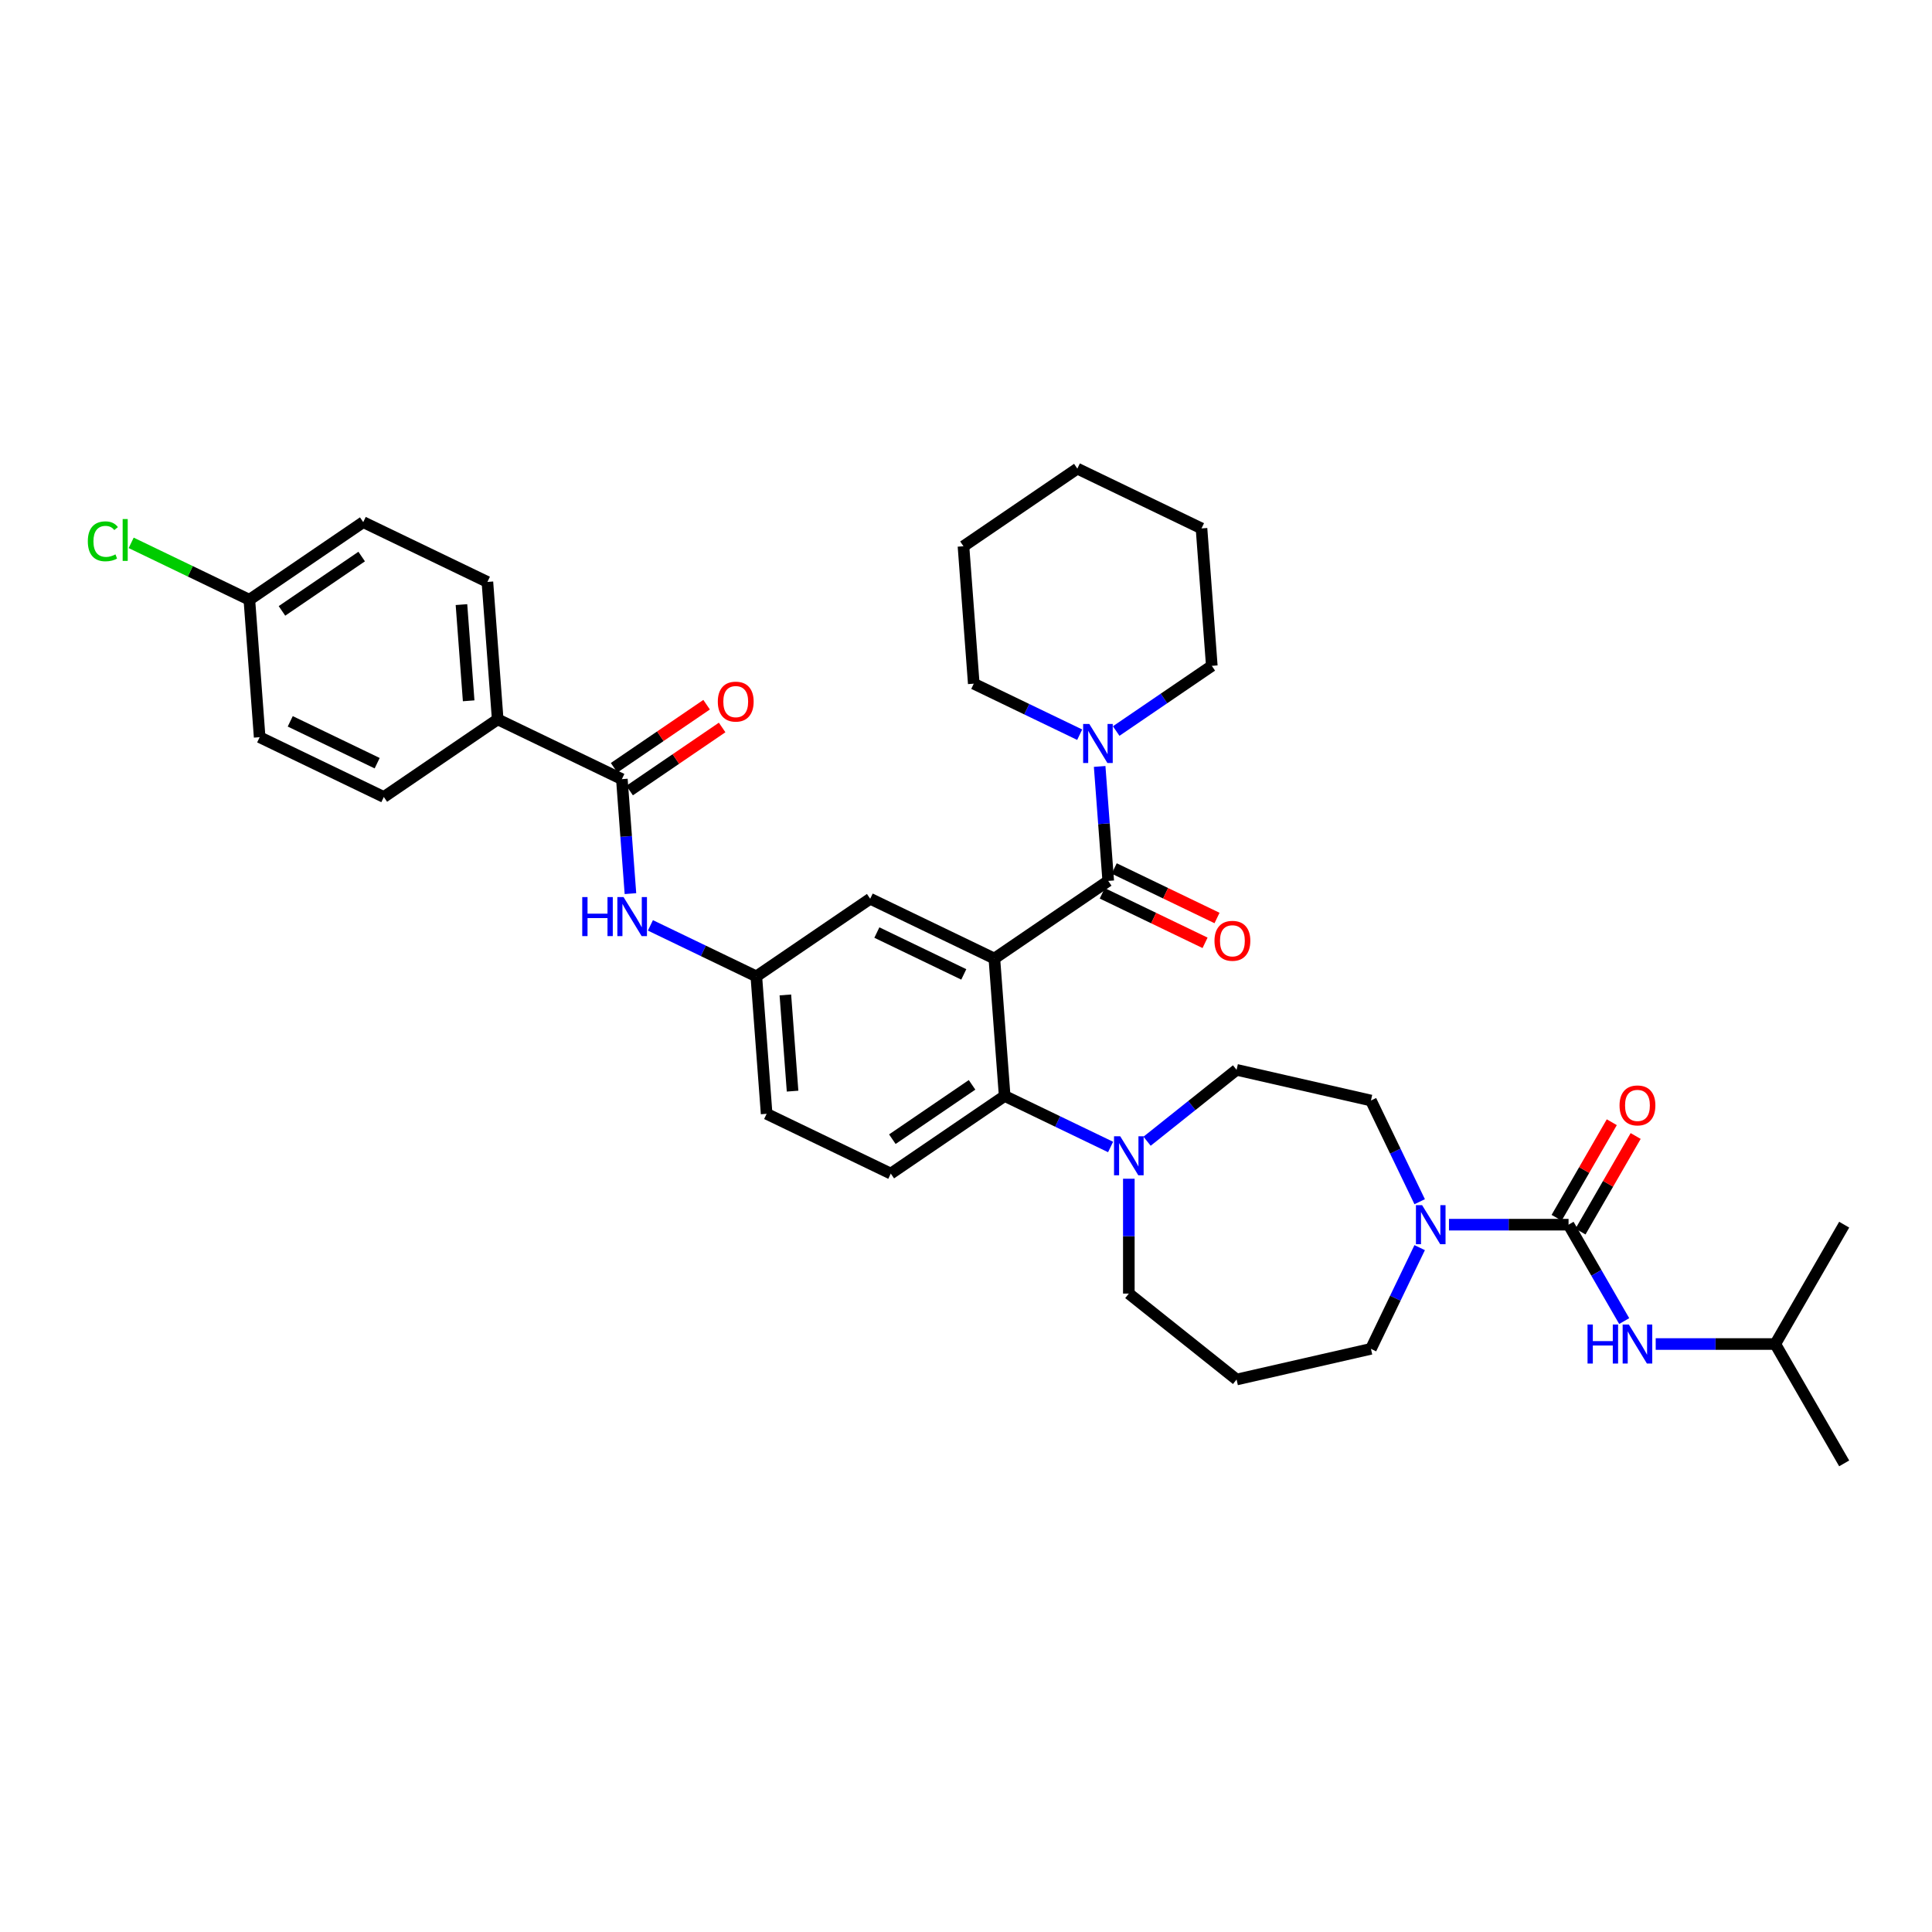 <?xml version='1.0' encoding='iso-8859-1'?>
<svg version='1.1' baseProfile='full'
              xmlns='http://www.w3.org/2000/svg'
                      xmlns:rdkit='http://www.rdkit.org/xml'
                      xmlns:xlink='http://www.w3.org/1999/xlink'
                  xml:space='preserve'
width='1000px' height='1000px' viewBox='0 0 1000 1000'>
<!-- END OF HEADER -->
<rect style='opacity:1.0;fill:#FFFFFF;stroke:none' width='1000' height='1000' x='0' y='0'> </rect>
<path class='bond-0' d='M 326.315,462.539 L 324.095,432.915' style='fill:none;fill-rule:evenodd;stroke:#0000FF;stroke-width:6px;stroke-linecap:butt;stroke-linejoin:miter;stroke-opacity:1' />
<path class='bond-0' d='M 324.095,432.915 L 321.875,403.29' style='fill:none;fill-rule:evenodd;stroke:#000000;stroke-width:6px;stroke-linecap:butt;stroke-linejoin:miter;stroke-opacity:1' />
<path class='bond-1' d='M 336.651,478.972 L 364.063,492.173' style='fill:none;fill-rule:evenodd;stroke:#0000FF;stroke-width:6px;stroke-linecap:butt;stroke-linejoin:miter;stroke-opacity:1' />
<path class='bond-1' d='M 364.063,492.173 L 391.475,505.374' style='fill:none;fill-rule:evenodd;stroke:#000000;stroke-width:6px;stroke-linecap:butt;stroke-linejoin:miter;stroke-opacity:1' />
<path class='bond-2' d='M 257.606,372.34 L 252.276,301.206' style='fill:none;fill-rule:evenodd;stroke:#000000;stroke-width:6px;stroke-linecap:butt;stroke-linejoin:miter;stroke-opacity:1' />
<path class='bond-2' d='M 242.58,362.736 L 238.849,312.942' style='fill:none;fill-rule:evenodd;stroke:#000000;stroke-width:6px;stroke-linecap:butt;stroke-linejoin:miter;stroke-opacity:1' />
<path class='bond-3' d='M 257.606,372.34 L 198.668,412.523' style='fill:none;fill-rule:evenodd;stroke:#000000;stroke-width:6px;stroke-linecap:butt;stroke-linejoin:miter;stroke-opacity:1' />
<path class='bond-4' d='M 257.606,372.34 L 321.875,403.29' style='fill:none;fill-rule:evenodd;stroke:#000000;stroke-width:6px;stroke-linecap:butt;stroke-linejoin:miter;stroke-opacity:1' />
<path class='bond-5' d='M 325.894,409.184 L 349.834,392.861' style='fill:none;fill-rule:evenodd;stroke:#000000;stroke-width:6px;stroke-linecap:butt;stroke-linejoin:miter;stroke-opacity:1' />
<path class='bond-5' d='M 349.834,392.861 L 373.775,376.539' style='fill:none;fill-rule:evenodd;stroke:#FF0000;stroke-width:6px;stroke-linecap:butt;stroke-linejoin:miter;stroke-opacity:1' />
<path class='bond-5' d='M 317.857,397.396 L 341.798,381.074' style='fill:none;fill-rule:evenodd;stroke:#000000;stroke-width:6px;stroke-linecap:butt;stroke-linejoin:miter;stroke-opacity:1' />
<path class='bond-5' d='M 341.798,381.074 L 365.738,364.751' style='fill:none;fill-rule:evenodd;stroke:#FF0000;stroke-width:6px;stroke-linecap:butt;stroke-linejoin:miter;stroke-opacity:1' />
<path class='bond-6' d='M 252.276,301.206 L 188.007,270.256' style='fill:none;fill-rule:evenodd;stroke:#000000;stroke-width:6px;stroke-linecap:butt;stroke-linejoin:miter;stroke-opacity:1' />
<path class='bond-7' d='M 918.879,695.667 L 954.545,757.443' style='fill:none;fill-rule:evenodd;stroke:#000000;stroke-width:6px;stroke-linecap:butt;stroke-linejoin:miter;stroke-opacity:1' />
<path class='bond-8' d='M 918.879,695.667 L 954.545,633.891' style='fill:none;fill-rule:evenodd;stroke:#000000;stroke-width:6px;stroke-linecap:butt;stroke-linejoin:miter;stroke-opacity:1' />
<path class='bond-9' d='M 918.879,695.667 L 887.935,695.667' style='fill:none;fill-rule:evenodd;stroke:#000000;stroke-width:6px;stroke-linecap:butt;stroke-linejoin:miter;stroke-opacity:1' />
<path class='bond-9' d='M 887.935,695.667 L 856.99,695.667' style='fill:none;fill-rule:evenodd;stroke:#0000FF;stroke-width:6px;stroke-linecap:butt;stroke-linejoin:miter;stroke-opacity:1' />
<path class='bond-10' d='M 734.823,622.007 L 722.21,595.814' style='fill:none;fill-rule:evenodd;stroke:#0000FF;stroke-width:6px;stroke-linecap:butt;stroke-linejoin:miter;stroke-opacity:1' />
<path class='bond-10' d='M 722.21,595.814 L 709.596,569.622' style='fill:none;fill-rule:evenodd;stroke:#000000;stroke-width:6px;stroke-linecap:butt;stroke-linejoin:miter;stroke-opacity:1' />
<path class='bond-11' d='M 749.991,633.891 L 780.935,633.891' style='fill:none;fill-rule:evenodd;stroke:#0000FF;stroke-width:6px;stroke-linecap:butt;stroke-linejoin:miter;stroke-opacity:1' />
<path class='bond-11' d='M 780.935,633.891 L 811.879,633.891' style='fill:none;fill-rule:evenodd;stroke:#000000;stroke-width:6px;stroke-linecap:butt;stroke-linejoin:miter;stroke-opacity:1' />
<path class='bond-12' d='M 734.823,645.775 L 722.21,671.967' style='fill:none;fill-rule:evenodd;stroke:#0000FF;stroke-width:6px;stroke-linecap:butt;stroke-linejoin:miter;stroke-opacity:1' />
<path class='bond-12' d='M 722.21,671.967 L 709.596,698.16' style='fill:none;fill-rule:evenodd;stroke:#000000;stroke-width:6px;stroke-linecap:butt;stroke-linejoin:miter;stroke-opacity:1' />
<path class='bond-13' d='M 818.057,637.458 L 832.336,612.726' style='fill:none;fill-rule:evenodd;stroke:#000000;stroke-width:6px;stroke-linecap:butt;stroke-linejoin:miter;stroke-opacity:1' />
<path class='bond-13' d='M 832.336,612.726 L 846.615,587.993' style='fill:none;fill-rule:evenodd;stroke:#FF0000;stroke-width:6px;stroke-linecap:butt;stroke-linejoin:miter;stroke-opacity:1' />
<path class='bond-13' d='M 805.702,630.324 L 819.981,605.592' style='fill:none;fill-rule:evenodd;stroke:#000000;stroke-width:6px;stroke-linecap:butt;stroke-linejoin:miter;stroke-opacity:1' />
<path class='bond-13' d='M 819.981,605.592 L 834.26,580.86' style='fill:none;fill-rule:evenodd;stroke:#FF0000;stroke-width:6px;stroke-linecap:butt;stroke-linejoin:miter;stroke-opacity:1' />
<path class='bond-14' d='M 811.879,633.891 L 826.282,658.837' style='fill:none;fill-rule:evenodd;stroke:#000000;stroke-width:6px;stroke-linecap:butt;stroke-linejoin:miter;stroke-opacity:1' />
<path class='bond-14' d='M 826.282,658.837 L 840.685,683.783' style='fill:none;fill-rule:evenodd;stroke:#0000FF;stroke-width:6px;stroke-linecap:butt;stroke-linejoin:miter;stroke-opacity:1' />
<path class='bond-15' d='M 584.281,669.557 L 640.052,714.033' style='fill:none;fill-rule:evenodd;stroke:#000000;stroke-width:6px;stroke-linecap:butt;stroke-linejoin:miter;stroke-opacity:1' />
<path class='bond-16' d='M 584.281,669.557 L 584.281,639.833' style='fill:none;fill-rule:evenodd;stroke:#000000;stroke-width:6px;stroke-linecap:butt;stroke-linejoin:miter;stroke-opacity:1' />
<path class='bond-16' d='M 584.281,639.833 L 584.281,610.108' style='fill:none;fill-rule:evenodd;stroke:#0000FF;stroke-width:6px;stroke-linecap:butt;stroke-linejoin:miter;stroke-opacity:1' />
<path class='bond-17' d='M 593.726,590.693 L 616.889,572.221' style='fill:none;fill-rule:evenodd;stroke:#0000FF;stroke-width:6px;stroke-linecap:butt;stroke-linejoin:miter;stroke-opacity:1' />
<path class='bond-17' d='M 616.889,572.221 L 640.052,553.749' style='fill:none;fill-rule:evenodd;stroke:#000000;stroke-width:6px;stroke-linecap:butt;stroke-linejoin:miter;stroke-opacity:1' />
<path class='bond-18' d='M 574.837,593.676 L 547.425,580.475' style='fill:none;fill-rule:evenodd;stroke:#0000FF;stroke-width:6px;stroke-linecap:butt;stroke-linejoin:miter;stroke-opacity:1' />
<path class='bond-18' d='M 547.425,580.475 L 520.012,567.274' style='fill:none;fill-rule:evenodd;stroke:#000000;stroke-width:6px;stroke-linecap:butt;stroke-linejoin:miter;stroke-opacity:1' />
<path class='bond-19' d='M 640.052,553.749 L 709.596,569.622' style='fill:none;fill-rule:evenodd;stroke:#000000;stroke-width:6px;stroke-linecap:butt;stroke-linejoin:miter;stroke-opacity:1' />
<path class='bond-20' d='M 570.525,462.384 L 597.131,475.197' style='fill:none;fill-rule:evenodd;stroke:#000000;stroke-width:6px;stroke-linecap:butt;stroke-linejoin:miter;stroke-opacity:1' />
<path class='bond-20' d='M 597.131,475.197 L 623.737,488.01' style='fill:none;fill-rule:evenodd;stroke:#FF0000;stroke-width:6px;stroke-linecap:butt;stroke-linejoin:miter;stroke-opacity:1' />
<path class='bond-20' d='M 576.715,449.53 L 603.321,462.343' style='fill:none;fill-rule:evenodd;stroke:#000000;stroke-width:6px;stroke-linecap:butt;stroke-linejoin:miter;stroke-opacity:1' />
<path class='bond-20' d='M 603.321,462.343 L 629.927,475.156' style='fill:none;fill-rule:evenodd;stroke:#FF0000;stroke-width:6px;stroke-linecap:butt;stroke-linejoin:miter;stroke-opacity:1' />
<path class='bond-21' d='M 573.62,455.957 L 571.4,426.333' style='fill:none;fill-rule:evenodd;stroke:#000000;stroke-width:6px;stroke-linecap:butt;stroke-linejoin:miter;stroke-opacity:1' />
<path class='bond-21' d='M 571.4,426.333 L 569.18,396.708' style='fill:none;fill-rule:evenodd;stroke:#0000FF;stroke-width:6px;stroke-linecap:butt;stroke-linejoin:miter;stroke-opacity:1' />
<path class='bond-22' d='M 573.62,455.957 L 514.682,496.141' style='fill:none;fill-rule:evenodd;stroke:#000000;stroke-width:6px;stroke-linecap:butt;stroke-linejoin:miter;stroke-opacity:1' />
<path class='bond-23' d='M 558.845,380.276 L 531.432,367.075' style='fill:none;fill-rule:evenodd;stroke:#0000FF;stroke-width:6px;stroke-linecap:butt;stroke-linejoin:miter;stroke-opacity:1' />
<path class='bond-23' d='M 531.432,367.075 L 504.02,353.874' style='fill:none;fill-rule:evenodd;stroke:#000000;stroke-width:6px;stroke-linecap:butt;stroke-linejoin:miter;stroke-opacity:1' />
<path class='bond-24' d='M 577.734,378.385 L 602.48,361.513' style='fill:none;fill-rule:evenodd;stroke:#0000FF;stroke-width:6px;stroke-linecap:butt;stroke-linejoin:miter;stroke-opacity:1' />
<path class='bond-24' d='M 602.48,361.513 L 627.227,344.64' style='fill:none;fill-rule:evenodd;stroke:#000000;stroke-width:6px;stroke-linecap:butt;stroke-linejoin:miter;stroke-opacity:1' />
<path class='bond-25' d='M 627.227,344.64 L 621.896,273.507' style='fill:none;fill-rule:evenodd;stroke:#000000;stroke-width:6px;stroke-linecap:butt;stroke-linejoin:miter;stroke-opacity:1' />
<path class='bond-26' d='M 504.02,353.874 L 498.69,282.74' style='fill:none;fill-rule:evenodd;stroke:#000000;stroke-width:6px;stroke-linecap:butt;stroke-linejoin:miter;stroke-opacity:1' />
<path class='bond-27' d='M 514.682,496.141 L 450.413,465.19' style='fill:none;fill-rule:evenodd;stroke:#000000;stroke-width:6px;stroke-linecap:butt;stroke-linejoin:miter;stroke-opacity:1' />
<path class='bond-27' d='M 498.851,504.352 L 453.863,482.687' style='fill:none;fill-rule:evenodd;stroke:#000000;stroke-width:6px;stroke-linecap:butt;stroke-linejoin:miter;stroke-opacity:1' />
<path class='bond-28' d='M 514.682,496.141 L 520.012,567.274' style='fill:none;fill-rule:evenodd;stroke:#000000;stroke-width:6px;stroke-linecap:butt;stroke-linejoin:miter;stroke-opacity:1' />
<path class='bond-29' d='M 450.413,465.19 L 391.475,505.374' style='fill:none;fill-rule:evenodd;stroke:#000000;stroke-width:6px;stroke-linecap:butt;stroke-linejoin:miter;stroke-opacity:1' />
<path class='bond-30' d='M 520.012,567.274 L 461.074,607.457' style='fill:none;fill-rule:evenodd;stroke:#000000;stroke-width:6px;stroke-linecap:butt;stroke-linejoin:miter;stroke-opacity:1' />
<path class='bond-30' d='M 503.135,561.514 L 461.878,589.642' style='fill:none;fill-rule:evenodd;stroke:#000000;stroke-width:6px;stroke-linecap:butt;stroke-linejoin:miter;stroke-opacity:1' />
<path class='bond-31' d='M 391.475,505.374 L 396.806,576.507' style='fill:none;fill-rule:evenodd;stroke:#000000;stroke-width:6px;stroke-linecap:butt;stroke-linejoin:miter;stroke-opacity:1' />
<path class='bond-31' d='M 406.501,514.978 L 410.233,564.771' style='fill:none;fill-rule:evenodd;stroke:#000000;stroke-width:6px;stroke-linecap:butt;stroke-linejoin:miter;stroke-opacity:1' />
<path class='bond-32' d='M 461.074,607.457 L 396.806,576.507' style='fill:none;fill-rule:evenodd;stroke:#000000;stroke-width:6px;stroke-linecap:butt;stroke-linejoin:miter;stroke-opacity:1' />
<path class='bond-33' d='M 621.896,273.507 L 557.628,242.557' style='fill:none;fill-rule:evenodd;stroke:#000000;stroke-width:6px;stroke-linecap:butt;stroke-linejoin:miter;stroke-opacity:1' />
<path class='bond-34' d='M 498.69,282.74 L 557.628,242.557' style='fill:none;fill-rule:evenodd;stroke:#000000;stroke-width:6px;stroke-linecap:butt;stroke-linejoin:miter;stroke-opacity:1' />
<path class='bond-35' d='M 640.052,714.033 L 709.596,698.16' style='fill:none;fill-rule:evenodd;stroke:#000000;stroke-width:6px;stroke-linecap:butt;stroke-linejoin:miter;stroke-opacity:1' />
<path class='bond-36' d='M 198.668,412.523 L 134.4,381.573' style='fill:none;fill-rule:evenodd;stroke:#000000;stroke-width:6px;stroke-linecap:butt;stroke-linejoin:miter;stroke-opacity:1' />
<path class='bond-36' d='M 195.218,395.027 L 150.23,373.362' style='fill:none;fill-rule:evenodd;stroke:#000000;stroke-width:6px;stroke-linecap:butt;stroke-linejoin:miter;stroke-opacity:1' />
<path class='bond-37' d='M 129.069,310.439 L 134.4,381.573' style='fill:none;fill-rule:evenodd;stroke:#000000;stroke-width:6px;stroke-linecap:butt;stroke-linejoin:miter;stroke-opacity:1' />
<path class='bond-38' d='M 129.069,310.439 L 98.482,295.71' style='fill:none;fill-rule:evenodd;stroke:#000000;stroke-width:6px;stroke-linecap:butt;stroke-linejoin:miter;stroke-opacity:1' />
<path class='bond-38' d='M 98.482,295.71 L 67.896,280.98' style='fill:none;fill-rule:evenodd;stroke:#00CC00;stroke-width:6px;stroke-linecap:butt;stroke-linejoin:miter;stroke-opacity:1' />
<path class='bond-39' d='M 129.069,310.439 L 188.007,270.256' style='fill:none;fill-rule:evenodd;stroke:#000000;stroke-width:6px;stroke-linecap:butt;stroke-linejoin:miter;stroke-opacity:1' />
<path class='bond-39' d='M 145.946,316.199 L 187.203,288.071' style='fill:none;fill-rule:evenodd;stroke:#000000;stroke-width:6px;stroke-linecap:butt;stroke-linejoin:miter;stroke-opacity:1' />
<path  class='atom-0' d='M 301.369 464.323
L 304.108 464.323
L 304.108 472.911
L 314.437 472.911
L 314.437 464.323
L 317.177 464.323
L 317.177 484.524
L 314.437 484.524
L 314.437 475.194
L 304.108 475.194
L 304.108 484.524
L 301.369 484.524
L 301.369 464.323
' fill='#0000FF'/>
<path  class='atom-0' d='M 322.741 464.323
L 329.36 475.023
Q 330.017 476.078, 331.072 477.99
Q 332.128 479.902, 332.185 480.016
L 332.185 464.323
L 334.867 464.323
L 334.867 484.524
L 332.099 484.524
L 324.995 472.826
Q 324.167 471.456, 323.283 469.887
Q 322.427 468.317, 322.17 467.832
L 322.17 484.524
L 319.545 484.524
L 319.545 464.323
L 322.741 464.323
' fill='#0000FF'/>
<path  class='atom-3' d='M 371.54 363.164
Q 371.54 358.313, 373.937 355.602
Q 376.334 352.892, 380.813 352.892
Q 385.293 352.892, 387.69 355.602
Q 390.087 358.313, 390.087 363.164
Q 390.087 368.071, 387.661 370.868
Q 385.236 373.635, 380.813 373.635
Q 376.362 373.635, 373.937 370.868
Q 371.54 368.1, 371.54 363.164
M 380.813 371.353
Q 383.895 371.353, 385.55 369.298
Q 387.233 367.215, 387.233 363.164
Q 387.233 359.198, 385.55 357.2
Q 383.895 355.174, 380.813 355.174
Q 377.732 355.174, 376.048 357.172
Q 374.393 359.169, 374.393 363.164
Q 374.393 367.244, 376.048 369.298
Q 377.732 371.353, 380.813 371.353
' fill='#FF0000'/>
<path  class='atom-6' d='M 736.081 623.79
L 742.701 634.49
Q 743.357 635.546, 744.413 637.458
Q 745.468 639.369, 745.525 639.483
L 745.525 623.79
L 748.208 623.79
L 748.208 643.992
L 745.44 643.992
L 738.335 632.293
Q 737.508 630.923, 736.623 629.354
Q 735.767 627.785, 735.51 627.3
L 735.51 643.992
L 732.885 643.992
L 732.885 623.79
L 736.081 623.79
' fill='#0000FF'/>
<path  class='atom-8' d='M 838.273 572.172
Q 838.273 567.321, 840.669 564.61
Q 843.066 561.9, 847.546 561.9
Q 852.026 561.9, 854.422 564.61
Q 856.819 567.321, 856.819 572.172
Q 856.819 577.079, 854.394 579.876
Q 851.969 582.643, 847.546 582.643
Q 843.095 582.643, 840.669 579.876
Q 838.273 577.108, 838.273 572.172
M 847.546 580.361
Q 850.628 580.361, 852.282 578.306
Q 853.966 576.223, 853.966 572.172
Q 853.966 568.206, 852.282 566.208
Q 850.628 564.182, 847.546 564.182
Q 844.464 564.182, 842.781 566.18
Q 841.126 568.177, 841.126 572.172
Q 841.126 576.252, 842.781 578.306
Q 844.464 580.361, 847.546 580.361
' fill='#FF0000'/>
<path  class='atom-9' d='M 821.709 685.566
L 824.448 685.566
L 824.448 694.155
L 834.777 694.155
L 834.777 685.566
L 837.517 685.566
L 837.517 705.768
L 834.777 705.768
L 834.777 696.437
L 824.448 696.437
L 824.448 705.768
L 821.709 705.768
L 821.709 685.566
' fill='#0000FF'/>
<path  class='atom-9' d='M 843.081 685.566
L 849.7 696.266
Q 850.356 697.322, 851.412 699.234
Q 852.468 701.145, 852.525 701.26
L 852.525 685.566
L 855.207 685.566
L 855.207 705.768
L 852.439 705.768
L 845.335 694.069
Q 844.507 692.7, 843.623 691.13
Q 842.767 689.561, 842.51 689.076
L 842.51 705.768
L 839.885 705.768
L 839.885 685.566
L 843.081 685.566
' fill='#0000FF'/>
<path  class='atom-13' d='M 579.816 588.124
L 586.436 598.824
Q 587.092 599.879, 588.148 601.791
Q 589.203 603.703, 589.26 603.817
L 589.26 588.124
L 591.942 588.124
L 591.942 608.325
L 589.175 608.325
L 582.07 596.627
Q 581.243 595.257, 580.358 593.688
Q 579.502 592.118, 579.245 591.633
L 579.245 608.325
L 576.62 608.325
L 576.62 588.124
L 579.816 588.124
' fill='#0000FF'/>
<path  class='atom-16' d='M 628.615 486.965
Q 628.615 482.114, 631.012 479.403
Q 633.409 476.693, 637.889 476.693
Q 642.368 476.693, 644.765 479.403
Q 647.162 482.114, 647.162 486.965
Q 647.162 491.872, 644.737 494.669
Q 642.311 497.436, 637.889 497.436
Q 633.437 497.436, 631.012 494.669
Q 628.615 491.901, 628.615 486.965
M 637.889 495.154
Q 640.97 495.154, 642.625 493.099
Q 644.309 491.016, 644.309 486.965
Q 644.309 482.999, 642.625 481.001
Q 640.97 478.975, 637.889 478.975
Q 634.807 478.975, 633.124 480.973
Q 631.469 482.97, 631.469 486.965
Q 631.469 491.045, 633.124 493.099
Q 634.807 495.154, 637.889 495.154
' fill='#FF0000'/>
<path  class='atom-17' d='M 563.824 374.723
L 570.443 385.423
Q 571.1 386.479, 572.155 388.39
Q 573.211 390.302, 573.268 390.416
L 573.268 374.723
L 575.95 374.723
L 575.95 394.925
L 573.183 394.925
L 566.078 383.226
Q 565.25 381.856, 564.366 380.287
Q 563.51 378.718, 563.253 378.233
L 563.253 394.925
L 560.628 394.925
L 560.628 374.723
L 563.824 374.723
' fill='#0000FF'/>
<path  class='atom-36' d='M 45.455 280.188
Q 45.455 275.166, 47.794 272.541
Q 50.163 269.888, 54.642 269.888
Q 58.808 269.888, 61.034 272.827
L 59.151 274.367
Q 57.524 272.227, 54.642 272.227
Q 51.589 272.227, 49.963 274.282
Q 48.365 276.308, 48.365 280.188
Q 48.365 284.183, 50.02 286.237
Q 51.703 288.292, 54.956 288.292
Q 57.182 288.292, 59.778 286.95
L 60.577 289.09
Q 59.521 289.775, 57.924 290.175
Q 56.326 290.574, 54.557 290.574
Q 50.163 290.574, 47.794 287.892
Q 45.455 285.21, 45.455 280.188
' fill='#00CC00'/>
<path  class='atom-36' d='M 63.487 268.661
L 66.113 268.661
L 66.113 290.317
L 63.487 290.317
L 63.487 268.661
' fill='#00CC00'/>
</svg>

